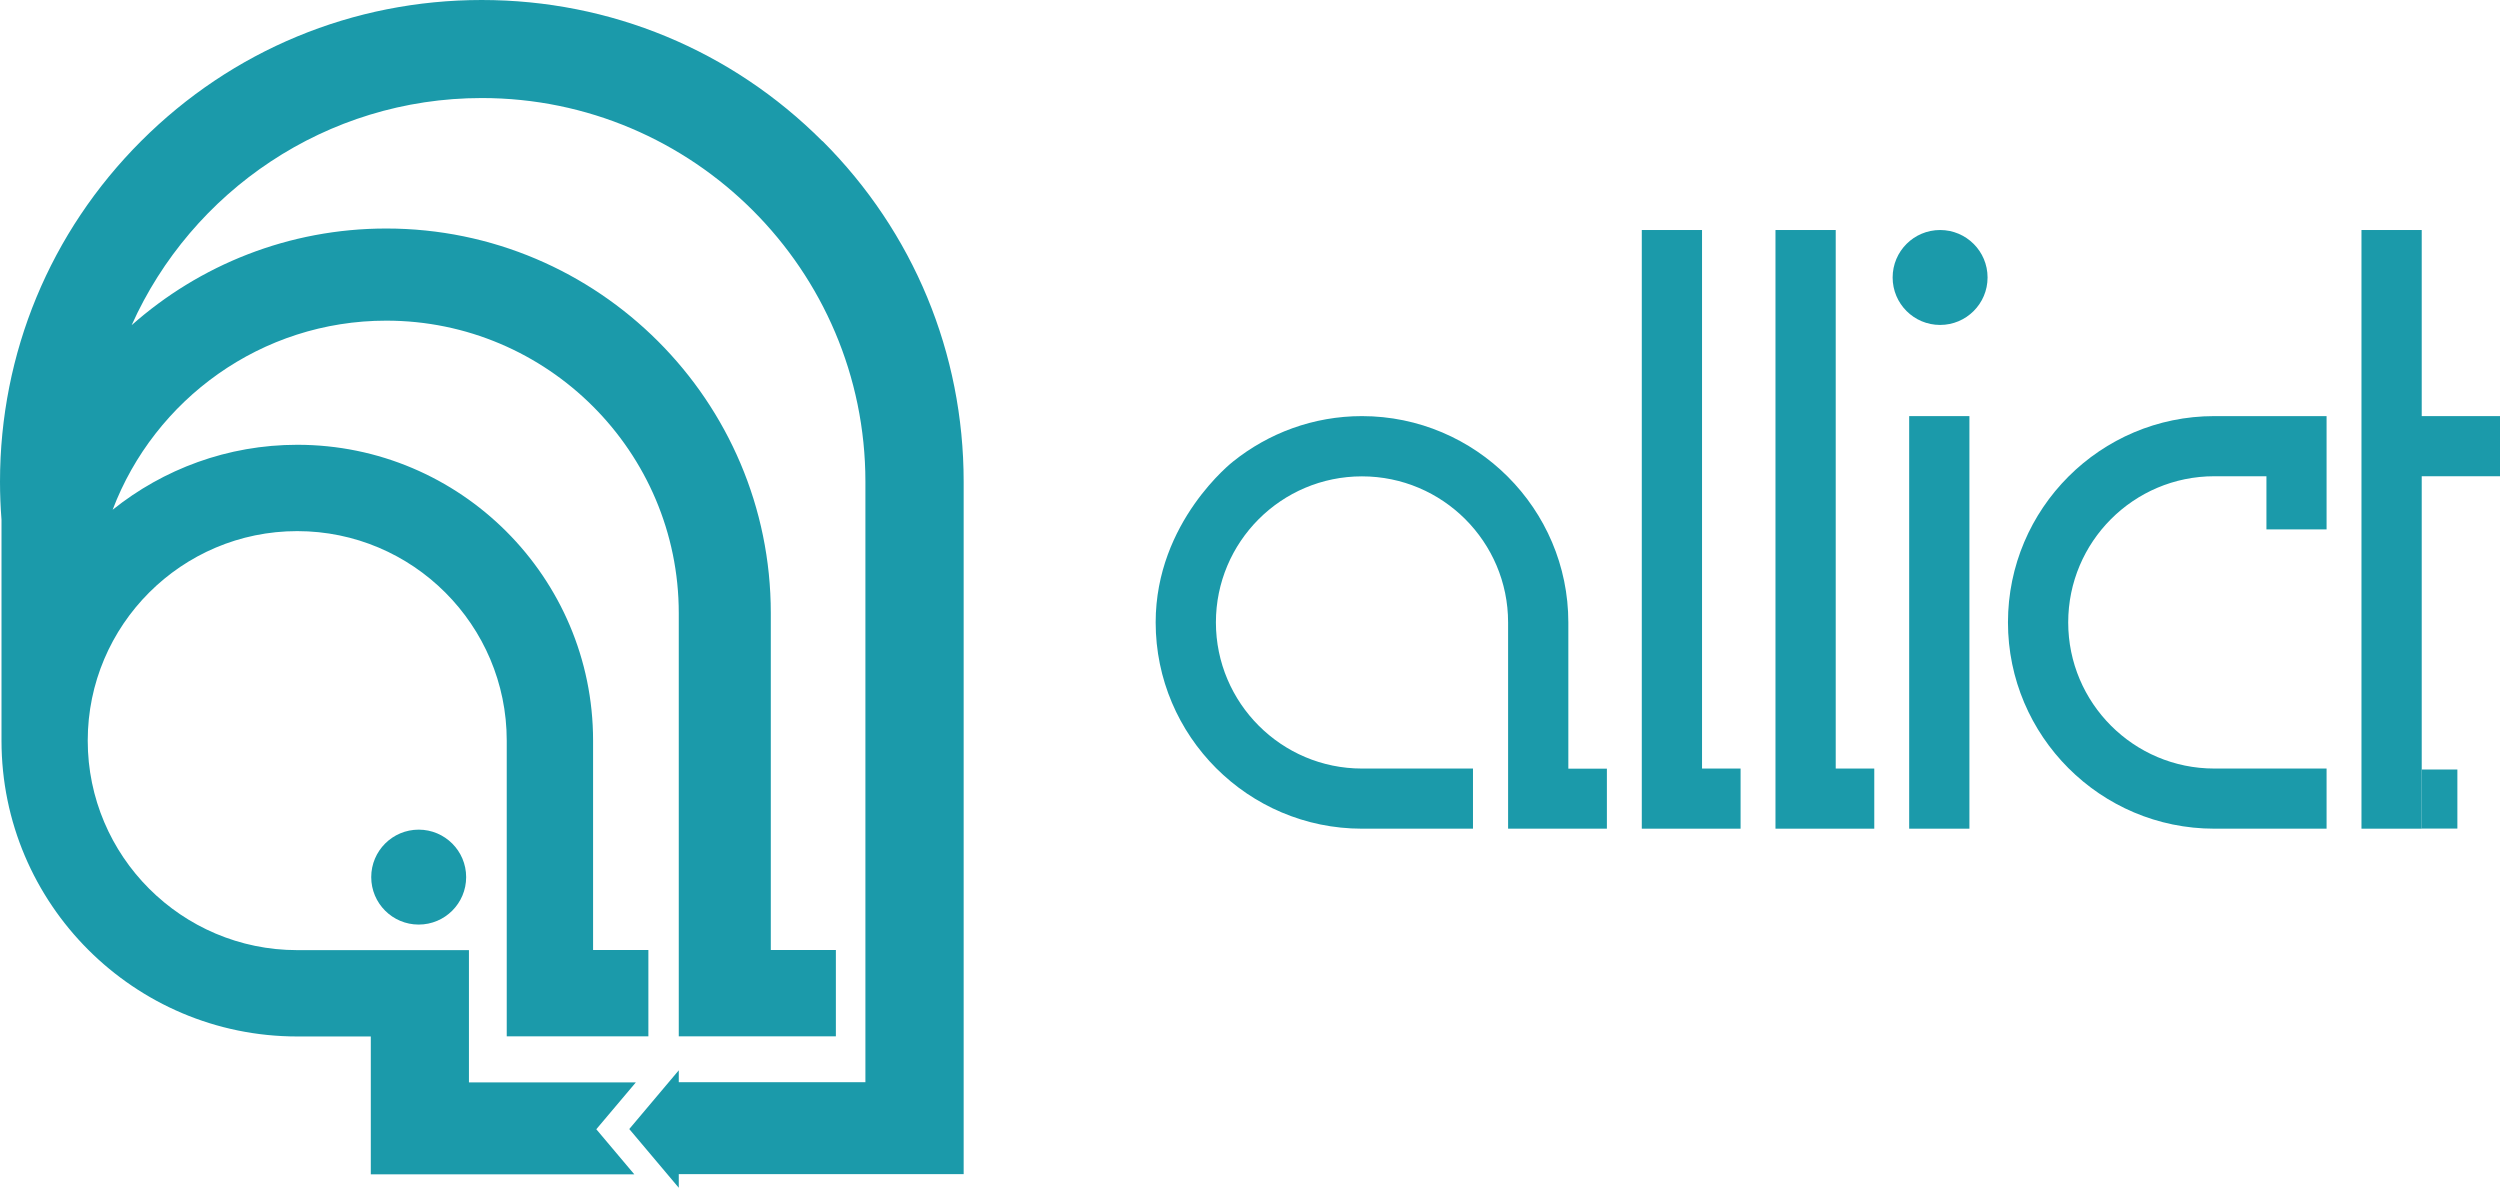 <?xml version="1.0" encoding="UTF-8"?><svg id="Layer_2" xmlns="http://www.w3.org/2000/svg" viewBox="0 0 232.81 110.64"><defs><style>.cls-1{fill:#1b9aaa;stroke-width:0px;}</style></defs><g id="Layer_1-2"><path class="cls-1" d="M76.58,13.14C68.11,4.67,56.84,0,44.86,0S21.61,4.67,13.14,13.14C4.67,21.61,0,32.88,0,44.86c0,1.19.05,2.37.14,3.54v20.58c0,15.19,12.36,27.54,27.54,27.54h6.85v12.84h24.54l-3.54-4.2,3.68-4.36h-15.54v-4.28h0v-8.04h-15.99c-10.76,0-19.51-8.75-19.51-19.51s8.75-19.51,19.51-19.51,19.51,8.75,19.51,19.51h0v27.54h1.96s11.23,0,11.23,0v-8.04h-5.15v-19.51h0c0-15.19-12.36-27.54-27.54-27.54-6.5,0-12.48,2.27-17.2,6.05,3.9-10.28,13.85-17.61,25.48-17.61,15.02,0,27.24,12.22,27.24,27.24h0v39.41h2.5s12.13,0,12.13,0v-8.04h-6.06v-31.38h0c0-19.75-16.07-35.81-35.81-35.81-9.08,0-17.39,3.4-23.71,9,5.58-12.45,18.1-21.15,32.61-21.15,19.69,0,35.71,16.02,35.72,35.71h0v55.94h-17.38v-1.11l-4.61,5.47,4.61,5.47v-1.27h26.53V44.86h0c0-11.98-4.67-23.25-13.14-31.72Z"/><circle class="cls-1" cx="38.99" cy="81.68" r="4.42"/><rect class="cls-1" x="225.52" y="71.66" width="3.32" height="5.5"/><path class="cls-1" d="M149.64,71.57v5.6h-9.2v-19.21c0-7.5-6.1-13.6-13.61-13.6s-13.6,6.1-13.6,13.6,6.1,13.61,13.6,13.61h10.34v5.6h-10.34c-10.59,0-19.21-8.62-19.21-19.21,0-9.4,7.22-14.99,7.22-14.99,3.29-2.63,7.46-4.22,11.99-4.22,5.29,0,10.1,2.16,13.58,5.64,3.48,3.48,5.64,8.28,5.64,13.58v13.61h3.6Z"/><path class="cls-1" d="M216.66,38.75v10.55h-5.6v-4.95h-4.86c-7.5,0-13.6,6.1-13.6,13.61h0c0,7.51,6.1,13.61,13.6,13.61h10.46v5.6h-10.46c-10.59,0-19.21-8.62-19.21-19.21h0c0-10.6,8.62-19.21,19.21-19.21h10.46Z"/><polygon class="cls-1" points="162.09 71.57 162.09 77.17 152.89 77.17 152.89 21.42 158.5 21.42 158.5 71.57 162.09 71.57"/><polygon class="cls-1" points="174.54 71.57 174.54 77.17 165.34 77.17 165.34 21.42 170.95 21.42 170.95 71.57 174.54 71.57"/><polyline class="cls-1" points="177.79 77.17 177.79 38.75 183.4 38.75 183.4 71.57 183.4 71.57 183.4 77.17"/><polygon class="cls-1" points="232.81 38.75 232.81 44.35 225.52 44.35 225.52 77.17 219.91 77.17 219.91 21.42 225.52 21.42 225.52 38.75 232.81 38.75"/><circle class="cls-1" cx="180.67" cy="25.84" r="4.42"/></g></svg>